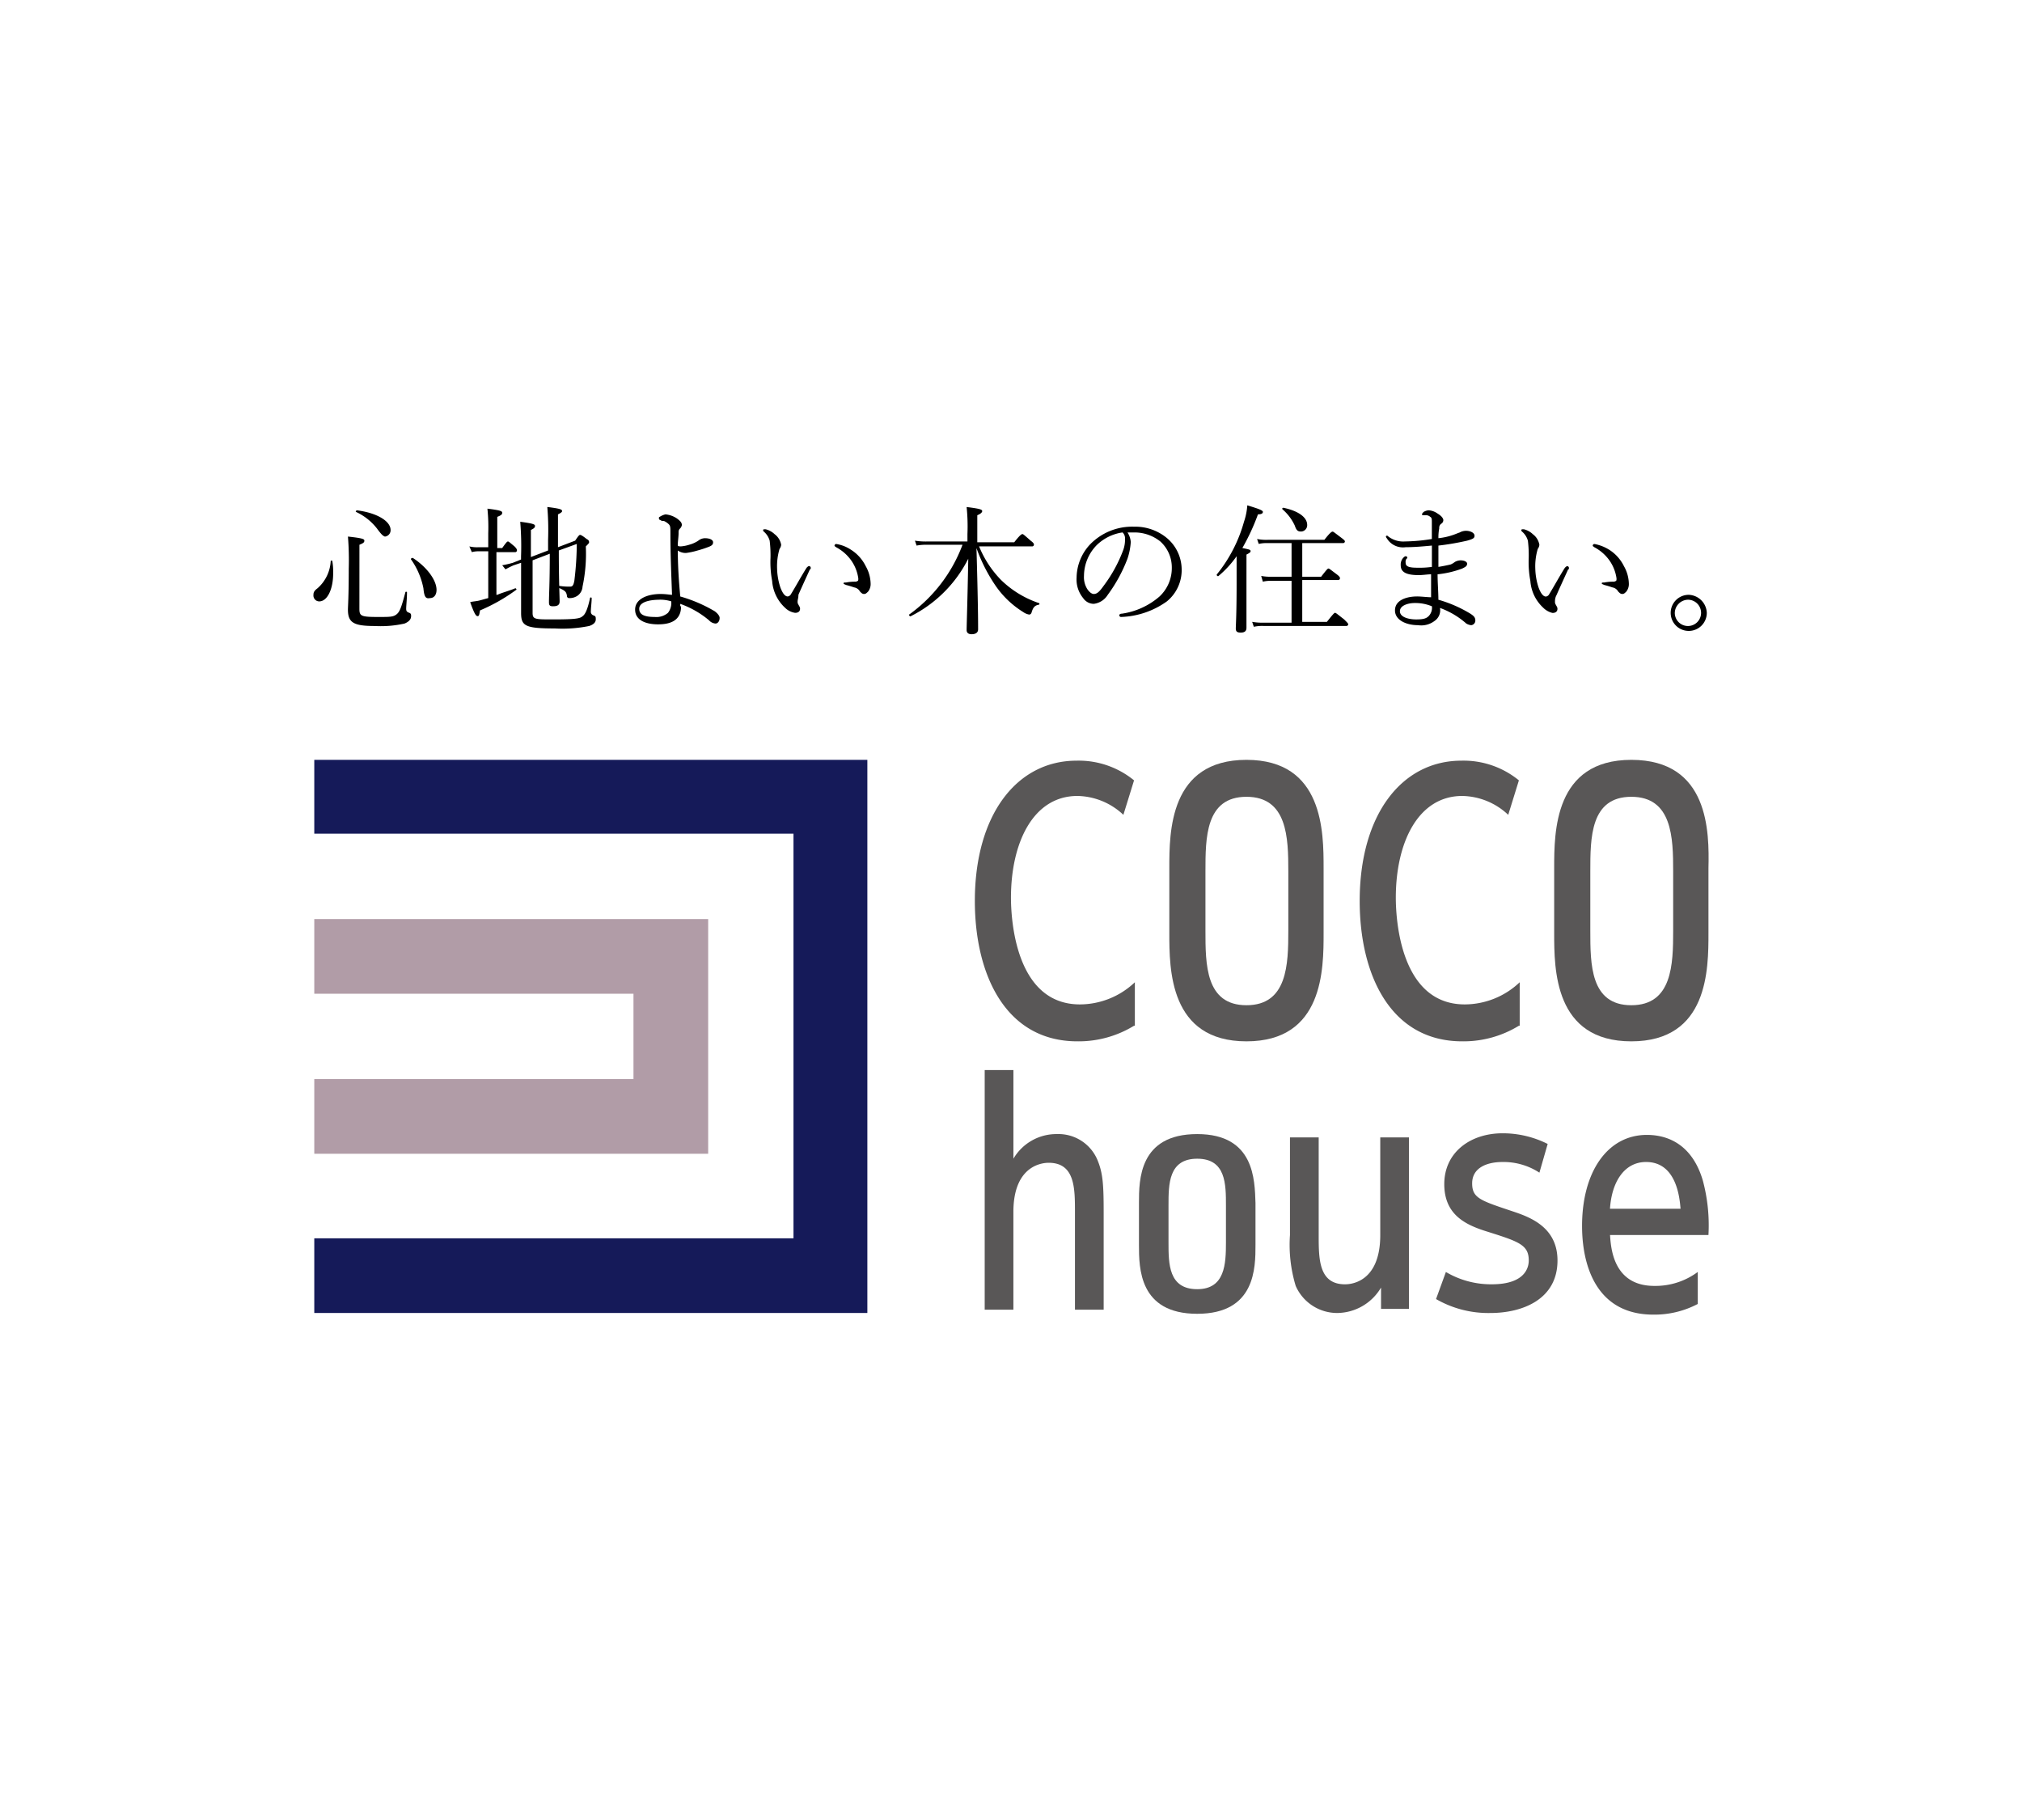 <svg xmlns="http://www.w3.org/2000/svg" width="200" height="180" viewBox="0 0 200 180">
  <g id="グループ_59759" data-name="グループ 59759" transform="translate(2133 21612)">
    <rect id="長方形_10549" data-name="長方形 10549" width="200" height="180" transform="translate(-2133 -21612)" fill="#fff"/>
    <g id="cocohouse-color-landscape" transform="translate(-2033 -21522)">
      <g id="グループ_81" data-name="グループ 81" transform="translate(-69 -40.019)">
        <g id="グループ_5" data-name="グループ 5" transform="translate(0.086 25.169)">
          <g id="グループ_1" data-name="グループ 1">
            <path id="パス_1" data-name="パス 1" d="M78.06,111.013H39.1v-7.386H70.673V95.186H39.1V87.8H78.06Z" transform="translate(-39.1 -72.054)" fill="#b19ca7"/>
            <path id="パス_2" data-name="パス 2" d="M93.806,123.105H39.1V115.72H86.5V75.7H39.1V68.4H93.806Z" transform="translate(-39.1 -68.4)" fill="#151a59"/>
          </g>
          <g id="グループ_4" data-name="グループ 4" transform="translate(65.338)">
            <g id="グループ_2" data-name="グループ 2">
              <path id="パス_3" data-name="パス 3" d="M197.83,68.4c-7.63,0-7.63,7.143-7.63,10.714v6.412c0,3.571,0,10.714,7.63,10.714s7.63-7.143,7.63-10.714V79.114C205.54,75.543,205.54,68.4,197.83,68.4Zm4.14,16.882c0,3.328-.081,7.386-4.14,7.386s-4.057-4.057-4.057-7.386V79.44c0-3.328,0-7.386,4.057-7.386s4.14,4.057,4.14,7.386Z" transform="translate(-132.897 -68.4)" fill="#595757"/>
              <path id="パス_4" data-name="パス 4" d="M150.93,68.4c-7.63,0-7.63,7.143-7.63,10.714v6.412c0,3.571,0,10.714,7.63,10.714s7.63-7.143,7.63-10.714V79.114C158.559,75.543,158.559,68.4,150.93,68.4Zm4.14,16.882c0,3.328-.081,7.386-4.14,7.386s-4.057-4.057-4.057-7.386V79.44c0-3.328,0-7.386,4.057-7.386s4.14,4.057,4.14,7.386Z" transform="translate(-124.064 -68.4)" fill="#595757"/>
              <path id="パス_5" data-name="パス 5" d="M135.346,94.709a10.485,10.485,0,0,1-5.6,1.542c-7.143,0-10.146-6.656-10.146-13.879,0-8.522,4.14-13.879,10.065-13.879a8.634,8.634,0,0,1,5.682,1.948l-1.055,3.409a6.781,6.781,0,0,0-4.545-1.867c-4.383,0-6.574,4.626-6.574,10.065,0,2.029.406,10.551,6.817,10.551a7.926,7.926,0,0,0,5.437-2.191v4.3Z" transform="translate(-119.6 -68.412)" fill="#595757"/>
              <path id="パス_6" data-name="パス 6" d="M182.246,94.709a10.485,10.485,0,0,1-5.6,1.542c-7.142,0-10.146-6.656-10.146-13.879,0-8.522,4.14-13.879,10.065-13.879a8.634,8.634,0,0,1,5.682,1.948l-1.055,3.409a6.782,6.782,0,0,0-4.545-1.867c-4.383,0-6.574,4.626-6.574,10.065,0,2.029.406,10.551,6.817,10.551a7.926,7.926,0,0,0,5.437-2.191v4.3Z" transform="translate(-128.434 -68.412)" fill="#595757"/>
            </g>
            <g id="グループ_3" data-name="グループ 3" transform="translate(0.974 30.681)">
              <path id="パス_7" data-name="パス 7" d="M145.363,114c-5.763,0-5.763,4.545-5.763,6.817v4.14c0,2.273,0,6.817,5.763,6.817s5.763-4.545,5.763-6.817v-4.14C151.044,118.545,151.044,114,145.363,114Zm2.841,10.714c0,2.11-.081,4.626-2.841,4.626-2.841,0-2.841-2.516-2.841-4.626v-3.652c0-2.11,0-4.626,2.841-4.626s2.841,2.516,2.841,4.626Z" transform="translate(-124.341 -107.669)" fill="#595757"/>
              <path id="パス_8" data-name="パス 8" d="M120.8,129.9V106.2h2.841v8.766a4.925,4.925,0,0,1,4.3-2.435A4.179,4.179,0,0,1,132,115.208c.487,1.217.568,2.354.568,5.032v9.66h-2.84v-9.66c0-2.354,0-4.87-2.6-4.87-.406,0-3.49.081-3.49,4.87v9.66Z" transform="translate(-120.8 -106.2)" fill="#595757"/>
              <path id="パス_9" data-name="パス 9" d="M169.767,114.479v16.882h-2.76v-2.11a5.08,5.08,0,0,1-4.3,2.516,4.477,4.477,0,0,1-4.14-2.678,14.007,14.007,0,0,1-.568-5.032V114.4h2.841v9.66c0,2.354,0,4.87,2.6,4.87.325,0,3.49,0,3.49-4.87V114.4h2.841Z" transform="translate(-127.804 -107.742)" fill="#595757"/>
              <path id="パス_10" data-name="パス 10" d="M186.026,117.8a6.48,6.48,0,0,0-3.652-1.055c-1.542,0-3,.568-3,2.11,0,1.461.812,1.7,3.977,2.76,1.7.568,4.464,1.542,4.464,4.87,0,3.815-3.409,5.195-6.656,5.195a10.35,10.35,0,0,1-5.357-1.38l.974-2.677a8.764,8.764,0,0,0,4.545,1.217c3.409,0,3.652-1.786,3.652-2.354,0-1.542-.974-1.867-4.057-2.841-2.11-.649-4.3-1.623-4.3-4.708,0-3.166,2.6-5.032,5.763-5.032a9.881,9.881,0,0,1,4.464,1.055Z" transform="translate(-131.158 -107.653)" fill="#595757"/>
              <path id="パス_11" data-name="パス 11" d="M196.361,123.921c.081,1.217.243,5.113,4.383,5.113a7.008,7.008,0,0,0,4.3-1.38v3.166a9.194,9.194,0,0,1-4.383,1.055c-5.763,0-7.062-5.032-7.062-8.766,0-5.357,2.516-9.009,6.412-9.009,1.38,0,4.3.406,5.52,4.464A17.026,17.026,0,0,1,206.1,124h-9.74Zm6.98-2.516c-.081-.893-.325-4.626-3.409-4.626-2.191,0-3.409,2.029-3.571,4.626Z" transform="translate(-134.512 -107.688)" fill="#595757"/>
            </g>
          </g>
        </g>
        <g id="グループ_8" data-name="グループ 8">
          <g id="グループ_7" data-name="グループ 7">
            <g id="グループ_6" data-name="グループ 6">
              <path id="パス_12" data-name="パス 12" d="M38.988,47.261c0-.243.081-.406.406-.649a3.841,3.841,0,0,0,1.3-2.677c0-.081.162-.081.162,0a6.143,6.143,0,0,1,.081,1.217c0,1.542-.568,2.76-1.38,2.76a.58.58,0,0,1-.568-.651Zm4.545,1.38c0,.731.162.812,1.867.812,1.136,0,1.461,0,1.786-.243s.487-.649.893-2.191c0-.081.162-.081.162,0,0,.649-.081,1.3-.081,1.623,0,.243.081.325.325.406.162.081.162.162.162.325,0,.325-.243.568-.649.731a10.739,10.739,0,0,1-2.922.243c-2.11,0-2.677-.325-2.677-1.623,0-.325.081-1.3.081-4.057A29,29,0,0,0,42.4,41.5c1.461.162,1.623.243,1.623.406s-.081.243-.487.406Zm1.786-7.873a5.592,5.592,0,0,0-2.11-1.7c-.081,0,0-.162.081-.162,1.948.243,3.328,1.055,3.328,1.948a.627.627,0,0,1-.568.649c-.162-.081-.245-.081-.731-.731Zm4.545,5.844a7.369,7.369,0,0,0-1.217-2.841c-.081-.081.081-.162.162-.162,1.38.893,2.354,2.191,2.354,3.165,0,.487-.243.812-.649.812C50.108,47.666,49.945,47.5,49.865,46.611Z" transform="translate(-38.984 -38.415)"/>
              <path id="パス_13" data-name="パス 13" d="M60.76,47.185c.568-.243,1.217-.406,1.786-.649.081,0,.162.162.081.162a17.5,17.5,0,0,1-3.571,2.029c-.081.406-.081.568-.243.568s-.325-.243-.731-1.38c.243-.081.568-.081.893-.162s.568-.162.893-.243V42.883h-.893a2.5,2.5,0,0,0-.731.081L58,42.4a3.33,3.33,0,0,0,.893.081h.974V41.1a17.846,17.846,0,0,0-.081-2.435c1.3.162,1.461.243,1.461.406s-.081.243-.487.406v3.084h.487c.406-.568.487-.649.568-.649s.162.081.649.487c.243.243.243.325.243.406a.174.174,0,0,1-.162.162H60.677v4.222ZM66.847,42.8c0,3.084.081,4.545.081,5.032,0,.325-.162.487-.649.487-.325,0-.406-.081-.406-.406,0-.812.081-1.786.081-4.789l-1.7.649V48.97c0,.649.243.649,2.029.649,2.191,0,2.677-.081,2.922-.325.243-.162.487-.649.731-1.786,0-.081.162-.081.162,0,0,.406-.081.974-.081,1.3a.375.375,0,0,0,.243.406c.243.081.243.162.243.406s-.162.487-.649.649a13.23,13.23,0,0,1-3.409.243c-2.922,0-3.328-.243-3.328-1.542V44.02l-.731.243a7.545,7.545,0,0,0-.812.406l-.325-.406A10.581,10.581,0,0,0,62.3,44.02l.812-.325V43.37a29.157,29.157,0,0,0-.081-3.409c1.217.162,1.461.243,1.461.406s-.081.243-.406.406v2.677l1.7-.649V41.746A27.361,27.361,0,0,0,65.71,38.5c1.3.162,1.461.243,1.461.406,0,.081-.081.162-.406.325v3.247l1.7-.649c.325-.487.406-.568.487-.568s.243.081.649.406c.162.081.243.162.243.325,0,.081-.081.162-.325.406a15.618,15.618,0,0,1-.325,3.977,1.188,1.188,0,0,1-.487.893,1.371,1.371,0,0,1-.812.243.215.215,0,0,1-.243-.243c-.081-.406-.162-.487-.893-.812-.081,0-.081-.162.081-.162a6.171,6.171,0,0,0,1.136.081c.243,0,.325-.162.406-.568a30.811,30.811,0,0,0,.243-3.652Z" transform="translate(-42.574 -38.339)"/>
              <path id="パス_14" data-name="パス 14" d="M82.746,48.491c0,1.461-1.136,1.786-2.273,1.786-1.217,0-2.273-.406-2.273-1.461s1.217-1.542,2.516-1.542c.568,0,.893.081,1.136.081-.081-2.191-.162-3.977-.162-6.169,0-.487,0-.649-.162-.812a1.7,1.7,0,0,0-.487-.325c-.162,0-.243,0-.325-.081a.175.175,0,0,1-.162-.162c0-.081,0-.162.081-.162A1.719,1.719,0,0,1,81.2,39.4a2.418,2.418,0,0,1,1.136.405c.325.243.487.406.487.649a.615.615,0,0,1-.162.325c-.162.162-.162.243-.162.487,0,.325-.081.893-.081,1.136,0,.162.081.162.325.162a3.571,3.571,0,0,0,.812-.162A3,3,0,0,0,84.451,42a1.079,1.079,0,0,1,.649-.243c.487,0,.812.162.812.406s-.162.325-.325.406a10.615,10.615,0,0,1-1.217.406,7.2,7.2,0,0,1-1.136.243,1.371,1.371,0,0,1-.812-.243c0,1.3.081,2.841.243,4.545a14.391,14.391,0,0,1,3.408,1.461c.325.243.487.487.487.649,0,.406-.243.568-.406.568a.97.97,0,0,1-.649-.325,9.154,9.154,0,0,0-2.841-1.623v.243Zm-2.11-.649c-1.055,0-2.029.243-2.029.893,0,.568.487.812,1.542.812a1.763,1.763,0,0,0,1.3-.406A1.587,1.587,0,0,0,81.772,48a3.762,3.762,0,0,0-1.136-.163Z" transform="translate(-46.379 -38.509)"/>
              <path id="パス_15" data-name="パス 15" d="M95.991,49a4,4,0,0,1-1.3-2.677,9.983,9.983,0,0,1-.162-2.273,11.988,11.988,0,0,0-.081-1.7,1.841,1.841,0,0,0-.568-.893c-.081-.081-.081-.081-.081-.162s.081-.081.243-.081a1.968,1.968,0,0,1,.893.487,1.657,1.657,0,0,1,.649,1.055.857.857,0,0,1-.162.406A5.989,5.989,0,0,0,95.18,45.1a6.393,6.393,0,0,0,.325,1.867c.243.649.487.893.731.893a.435.435,0,0,0,.325-.243c.406-.649.974-1.7,1.542-2.6.081-.081.162-.162.243-.162a.175.175,0,0,1,.162.162c0,.081,0,.162-.081.162-.406.893-.893,1.948-1.136,2.516,0,.325-.081.487-.081.649a.488.488,0,0,0,.081.325c.081.162.162.243.162.406,0,.243-.162.406-.487.406A1.785,1.785,0,0,1,95.991,49Zm6.493-5.763a4.008,4.008,0,0,1,1.461,1.623,3.65,3.65,0,0,1,.487,1.7,1.212,1.212,0,0,1-.243.812c-.162.162-.243.243-.406.243s-.243-.081-.406-.243a.8.8,0,0,0-.568-.406c-.243-.081-.487-.162-.812-.243-.162-.081-.243-.081-.243-.162s.081-.081.243-.081a4.658,4.658,0,0,1,.974-.081c.243-.081.243-.081.243-.325a4.066,4.066,0,0,0-.649-1.7,4.284,4.284,0,0,0-1.542-1.38c-.081-.081-.162-.081-.162-.162a.175.175,0,0,1,.162-.162,3.636,3.636,0,0,1,1.461.568Z" transform="translate(-49.317 -38.851)"/>
              <path id="パス_16" data-name="パス 16" d="M118.411,42.152a10.316,10.316,0,0,0,2.273,3.571A9.858,9.858,0,0,0,124.417,48c.081,0,.081.162,0,.162-.406.081-.568.243-.731.812-.081.162-.162.162-.243.162a1.412,1.412,0,0,1-.568-.243,9.189,9.189,0,0,1-2.841-2.76,16.2,16.2,0,0,1-1.786-3.571c.162,5.682.162,7.386.162,8.035,0,.325-.243.487-.649.487-.325,0-.487-.162-.487-.406,0-.487.081-2.6.162-7.062a12.81,12.81,0,0,1-5.682,5.682c-.081.081-.243-.162-.162-.162a14.924,14.924,0,0,0,5.276-6.9h-3.49a4.991,4.991,0,0,0-1.055.081l-.162-.487a6.561,6.561,0,0,0,1.217.081h3.977v-.731a18.627,18.627,0,0,0-.081-2.677c1.3.162,1.542.243,1.542.406,0,.081-.081.243-.487.406v2.677h3.653c.568-.731.731-.812.812-.812s.162.081.812.649c.325.243.325.325.325.406a.174.174,0,0,1-.162.162h-5.357Z" transform="translate(-52.663 -38.339)"/>
              <path id="パス_17" data-name="パス 17" d="M137.357,42.439a6.389,6.389,0,0,1-.325,1.623,14.993,14.993,0,0,1-1.948,3.571,1.9,1.9,0,0,1-1.38.893,1.278,1.278,0,0,1-1.055-.568A2.891,2.891,0,0,1,132,45.929a4.892,4.892,0,0,1,1.3-3.246,5.8,5.8,0,0,1,4.383-1.786,4.9,4.9,0,0,1,3.166,1.055,4.073,4.073,0,0,1,1.542,3.084,3.988,3.988,0,0,1-1.461,3.247,8.239,8.239,0,0,1-4.545,1.542.174.174,0,0,1-.162-.162c0-.081.081-.162.243-.162a7.257,7.257,0,0,0,3.734-1.7,3.845,3.845,0,0,0,1.218-2.843,3.459,3.459,0,0,0-1.136-2.6,4.093,4.093,0,0,0-2.516-.893h-.731a1.989,1.989,0,0,1,.325.975Zm-3.409.325a4.373,4.373,0,0,0-1.217,3,2.213,2.213,0,0,0,.325,1.3c.162.243.406.487.649.487.325,0,.568-.243.974-.812a14.028,14.028,0,0,0,1.948-3.571,3,3,0,0,0,.162-1.055.8.8,0,0,0-.243-.649,4.6,4.6,0,0,0-2.6,1.3Z" transform="translate(-56.512 -38.787)"/>
              <path id="パス_18" data-name="パス 18" d="M152.017,45.2V50.4c0,.325-.162.487-.568.487-.325,0-.487-.081-.487-.406s.081-1.3.081-4.464V43.336a10.189,10.189,0,0,1-1.786,1.948c-.081.081-.243-.081-.162-.162a14.351,14.351,0,0,0,2.677-5.195A6.387,6.387,0,0,0,152.1,38.3c1.055.325,1.542.487,1.542.649s-.162.243-.487.243a21.307,21.307,0,0,1-1.542,3.328c.731.162.812.162.812.325,0,.081-.081.162-.406.325Zm7.954,4.626c.649-.812.731-.893.812-.893s.162.081.893.649c.325.325.406.406.406.487a.175.175,0,0,1-.163.162h-8.2a3.952,3.952,0,0,0-.974.081l-.163-.487a5.749,5.749,0,0,0,1.136.081h2.76V45.77h-1.948a3.33,3.33,0,0,0-.893.081l-.162-.568a4.993,4.993,0,0,0,1.055.081h1.948V42.037h-2.354a3.328,3.328,0,0,0-.893.081l-.162-.487a4.628,4.628,0,0,0,1.055.081h5.6c.568-.731.731-.812.812-.812s.162.081.812.568c.325.243.406.325.406.406a.175.175,0,0,1-.162.162h-4.057v3.328H159.4c.568-.731.649-.812.73-.812s.162.081.812.568c.325.243.325.325.325.406a.174.174,0,0,1-.162.162h-3.571v4.14Zm-3.165-9.5a4.751,4.751,0,0,0-1.217-1.623c-.081-.081,0-.162.081-.162,1.542.325,2.354.974,2.354,1.7a.627.627,0,0,1-.568.649C157.13,40.9,156.968,40.819,156.806,40.332Z" transform="translate(-59.727 -38.304)"/>
              <path id="パス_19" data-name="パス 19" d="M175.056,48.64a1.281,1.281,0,0,1-.568,1.217,2.175,2.175,0,0,1-1.623.406c-1.136,0-2.273-.487-2.273-1.461,0-1.055,1.217-1.38,2.191-1.38.406,0,1.055.081,1.38.081V45.231c-.325,0-.812.081-1.217.081-1.3,0-1.786-.325-1.786-.974a.992.992,0,0,1,.243-.731c.081-.081.162-.162.243-.162a.283.283,0,0,1,.162.081c0,.081,0,.162-.081.162a.608.608,0,0,0-.081.406c0,.325.243.487,1.136.487a8.822,8.822,0,0,0,1.461-.081V42.39c-.812.081-1.786.162-2.6.162a1.867,1.867,0,0,1-1.867-.893.251.251,0,0,1-.081-.162.079.079,0,0,1,.081-.081c.081,0,.081,0,.162.081a2.424,2.424,0,0,0,1.623.487,18.087,18.087,0,0,0,2.677-.243V40.117c0-.325,0-.487-.162-.568a.62.62,0,0,0-.406-.162h-.325a.079.079,0,0,1-.081-.081c0-.081.081-.162.162-.243a1.153,1.153,0,0,1,.487-.162,1.7,1.7,0,0,1,.893.325c.406.243.568.487.568.649a.422.422,0,0,1-.162.325.491.491,0,0,0-.243.487,4.657,4.657,0,0,0-.081.974,6.511,6.511,0,0,0,1.461-.325c.243-.081.406-.162.649-.243a1.257,1.257,0,0,1,.649-.162c.325,0,.812.162.812.487,0,.243-.162.325-.731.487a25.765,25.765,0,0,1-2.841.487V44.5q.731-.122,1.217-.243a1.777,1.777,0,0,0,.406-.243,1.173,1.173,0,0,1,.568-.162c.406,0,.649.162.649.325,0,.243-.162.325-.487.487a9.77,9.77,0,0,1-2.435.568c0,.812.081,1.786.081,2.516a12.784,12.784,0,0,1,3.165,1.38c.243.162.487.325.487.649a.456.456,0,0,1-.406.487,1.153,1.153,0,0,1-.487-.162,8.082,8.082,0,0,0-2.6-1.542Zm-2.516-.568c-.649,0-1.461.243-1.461.812s.812.812,1.623.812c.649,0,.974-.081,1.217-.325a1.185,1.185,0,0,0,.325-.974,4.238,4.238,0,0,0-1.7-.325Z" transform="translate(-63.611 -38.414)"/>
              <path id="パス_20" data-name="パス 20" d="M188.392,49a4,4,0,0,1-1.3-2.677,9.983,9.983,0,0,1-.162-2.273,11.984,11.984,0,0,0-.081-1.7,1.84,1.84,0,0,0-.568-.893c-.081-.081-.081-.081-.081-.162s.081-.081.243-.081a1.969,1.969,0,0,1,.893.487,1.658,1.658,0,0,1,.649,1.055.857.857,0,0,1-.162.406,5.989,5.989,0,0,0-.243,1.948,6.393,6.393,0,0,0,.325,1.867c.243.649.487.893.731.893a.435.435,0,0,0,.325-.243c.406-.649.974-1.7,1.542-2.6.081-.081.162-.162.243-.162a.175.175,0,0,1,.162.162c0,.081,0,.162-.081.162-.406.893-.893,1.948-1.136,2.516a1.227,1.227,0,0,0-.162.649.488.488,0,0,0,.081.325c.081.162.162.243.162.406,0,.243-.162.406-.487.406a1.932,1.932,0,0,1-.893-.488Zm6.493-5.763a4.008,4.008,0,0,1,1.461,1.623,3.649,3.649,0,0,1,.487,1.7,1.212,1.212,0,0,1-.243.812c-.162.162-.244.243-.406.243s-.243-.081-.406-.243a.8.8,0,0,0-.568-.406c-.243-.081-.487-.162-.812-.243-.162-.081-.243-.081-.243-.162s.081-.081.243-.081a4.659,4.659,0,0,1,.974-.081c.243-.081.243-.081.243-.325a4.07,4.07,0,0,0-.649-1.7,4.284,4.284,0,0,0-1.542-1.38c-.081-.081-.162-.081-.162-.162a.174.174,0,0,1,.162-.162,4.159,4.159,0,0,1,1.461.568Z" transform="translate(-66.721 -38.851)"/>
              <path id="パス_21" data-name="パス 21" d="M207.971,50.986a1.786,1.786,0,1,1-1.786-1.786A1.857,1.857,0,0,1,207.971,50.986Zm-3.166,0a1.3,1.3,0,1,0,1.3-1.3,1.335,1.335,0,0,0-1.3,1.3Z" transform="translate(-70.148 -40.354)"/>
            </g>
          </g>
        </g>
      </g>
    </g>
  </g>
</svg>
